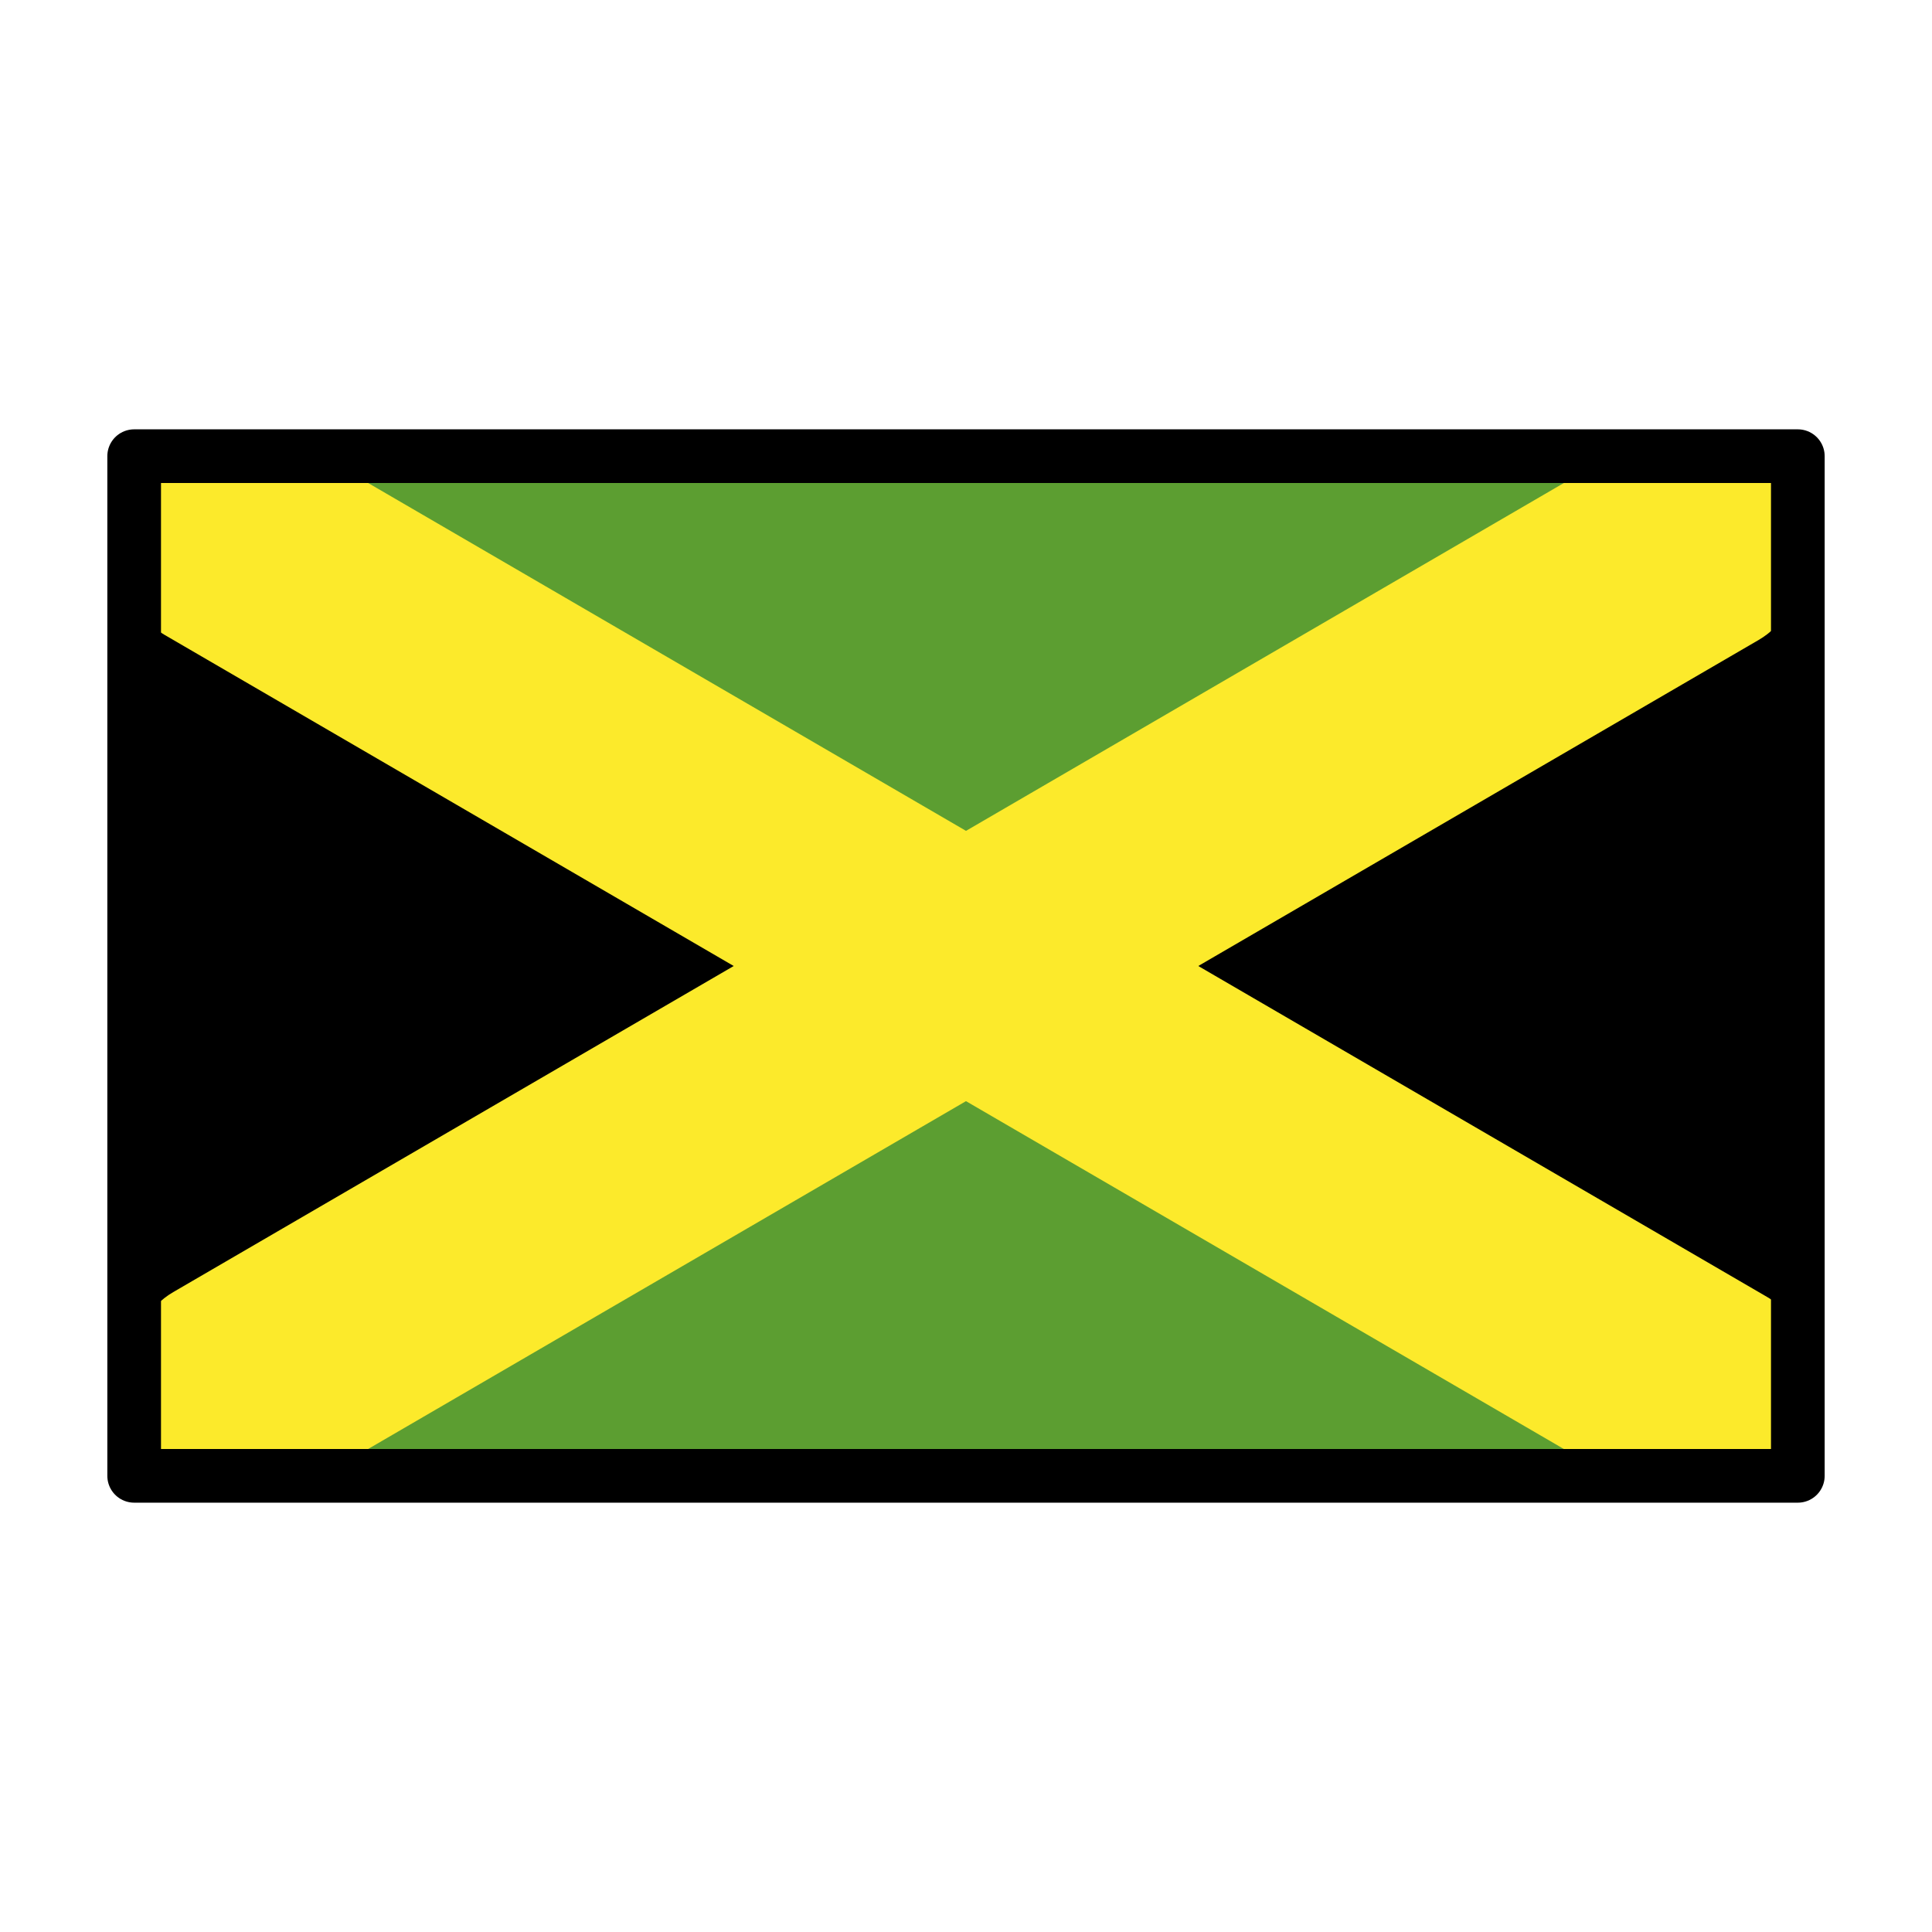 <svg id="emoji" viewBox="0 0 72 72" xmlns="http://www.w3.org/2000/svg">
  <g id="color">
    <rect x="5" y="17" rx="3.2" ry="3.2" width="62" height="38" fill="#5c9e31"/>
    <path d="m29.481,39.995l-17.346,10.631c-3.123,1.914-7.135-.333-7.135-3.995v-21.263c0-3.662,4.013-5.909,7.135-3.995l17.346,10.631c2.983,1.828,2.983,6.162,0,7.991Z"/>
    <path d="m42.12,39.751l18.182,11.144c2.931,1.797,6.698-.313,6.698-3.751v-22.287c0-3.438-3.767-5.548-6.698-3.751l-18.182,11.144c-2.801,1.716-2.801,5.785,0,7.502Z"/>
    <path fill="#fcea2b" d="m5,21.692v-2.418c0-1.256,1.018-2.274,2.274-2.274h4.112c.402,0,.796.106,1.144.308l53.339,31.034c.7.407,1.131,1.156,1.131,1.966v2.418c0,1.256-1.018,2.274-2.274,2.274h-4.112c-.402,0-.796-.106-1.144-.308L6.13,23.658c-.7-.407-1.131-1.156-1.131-1.966Z"/>
    <path fill="#fcea2b" d="m67,21.318v-1.393c0-1.615-1.31-2.925-2.925-2.925h-3.286c-.517,0-1.024.137-1.471.397L6.454,48.154c-.9.524-1.454,1.487-1.454,2.528v1.393c0,1.615,1.31,2.925,2.925,2.925h3.286c.517,0,1.024-.137,1.471-.397l52.864-30.757c.9-.524,1.454-1.487,1.454-2.528Z"/>
  </g>
  <g id="line">
    <rect x="5" y="17" width="62" height="38" fill="none" stroke="#000" stroke-linecap="round" stroke-linejoin="round" stroke-width="2"/>
  </g>
</svg>
